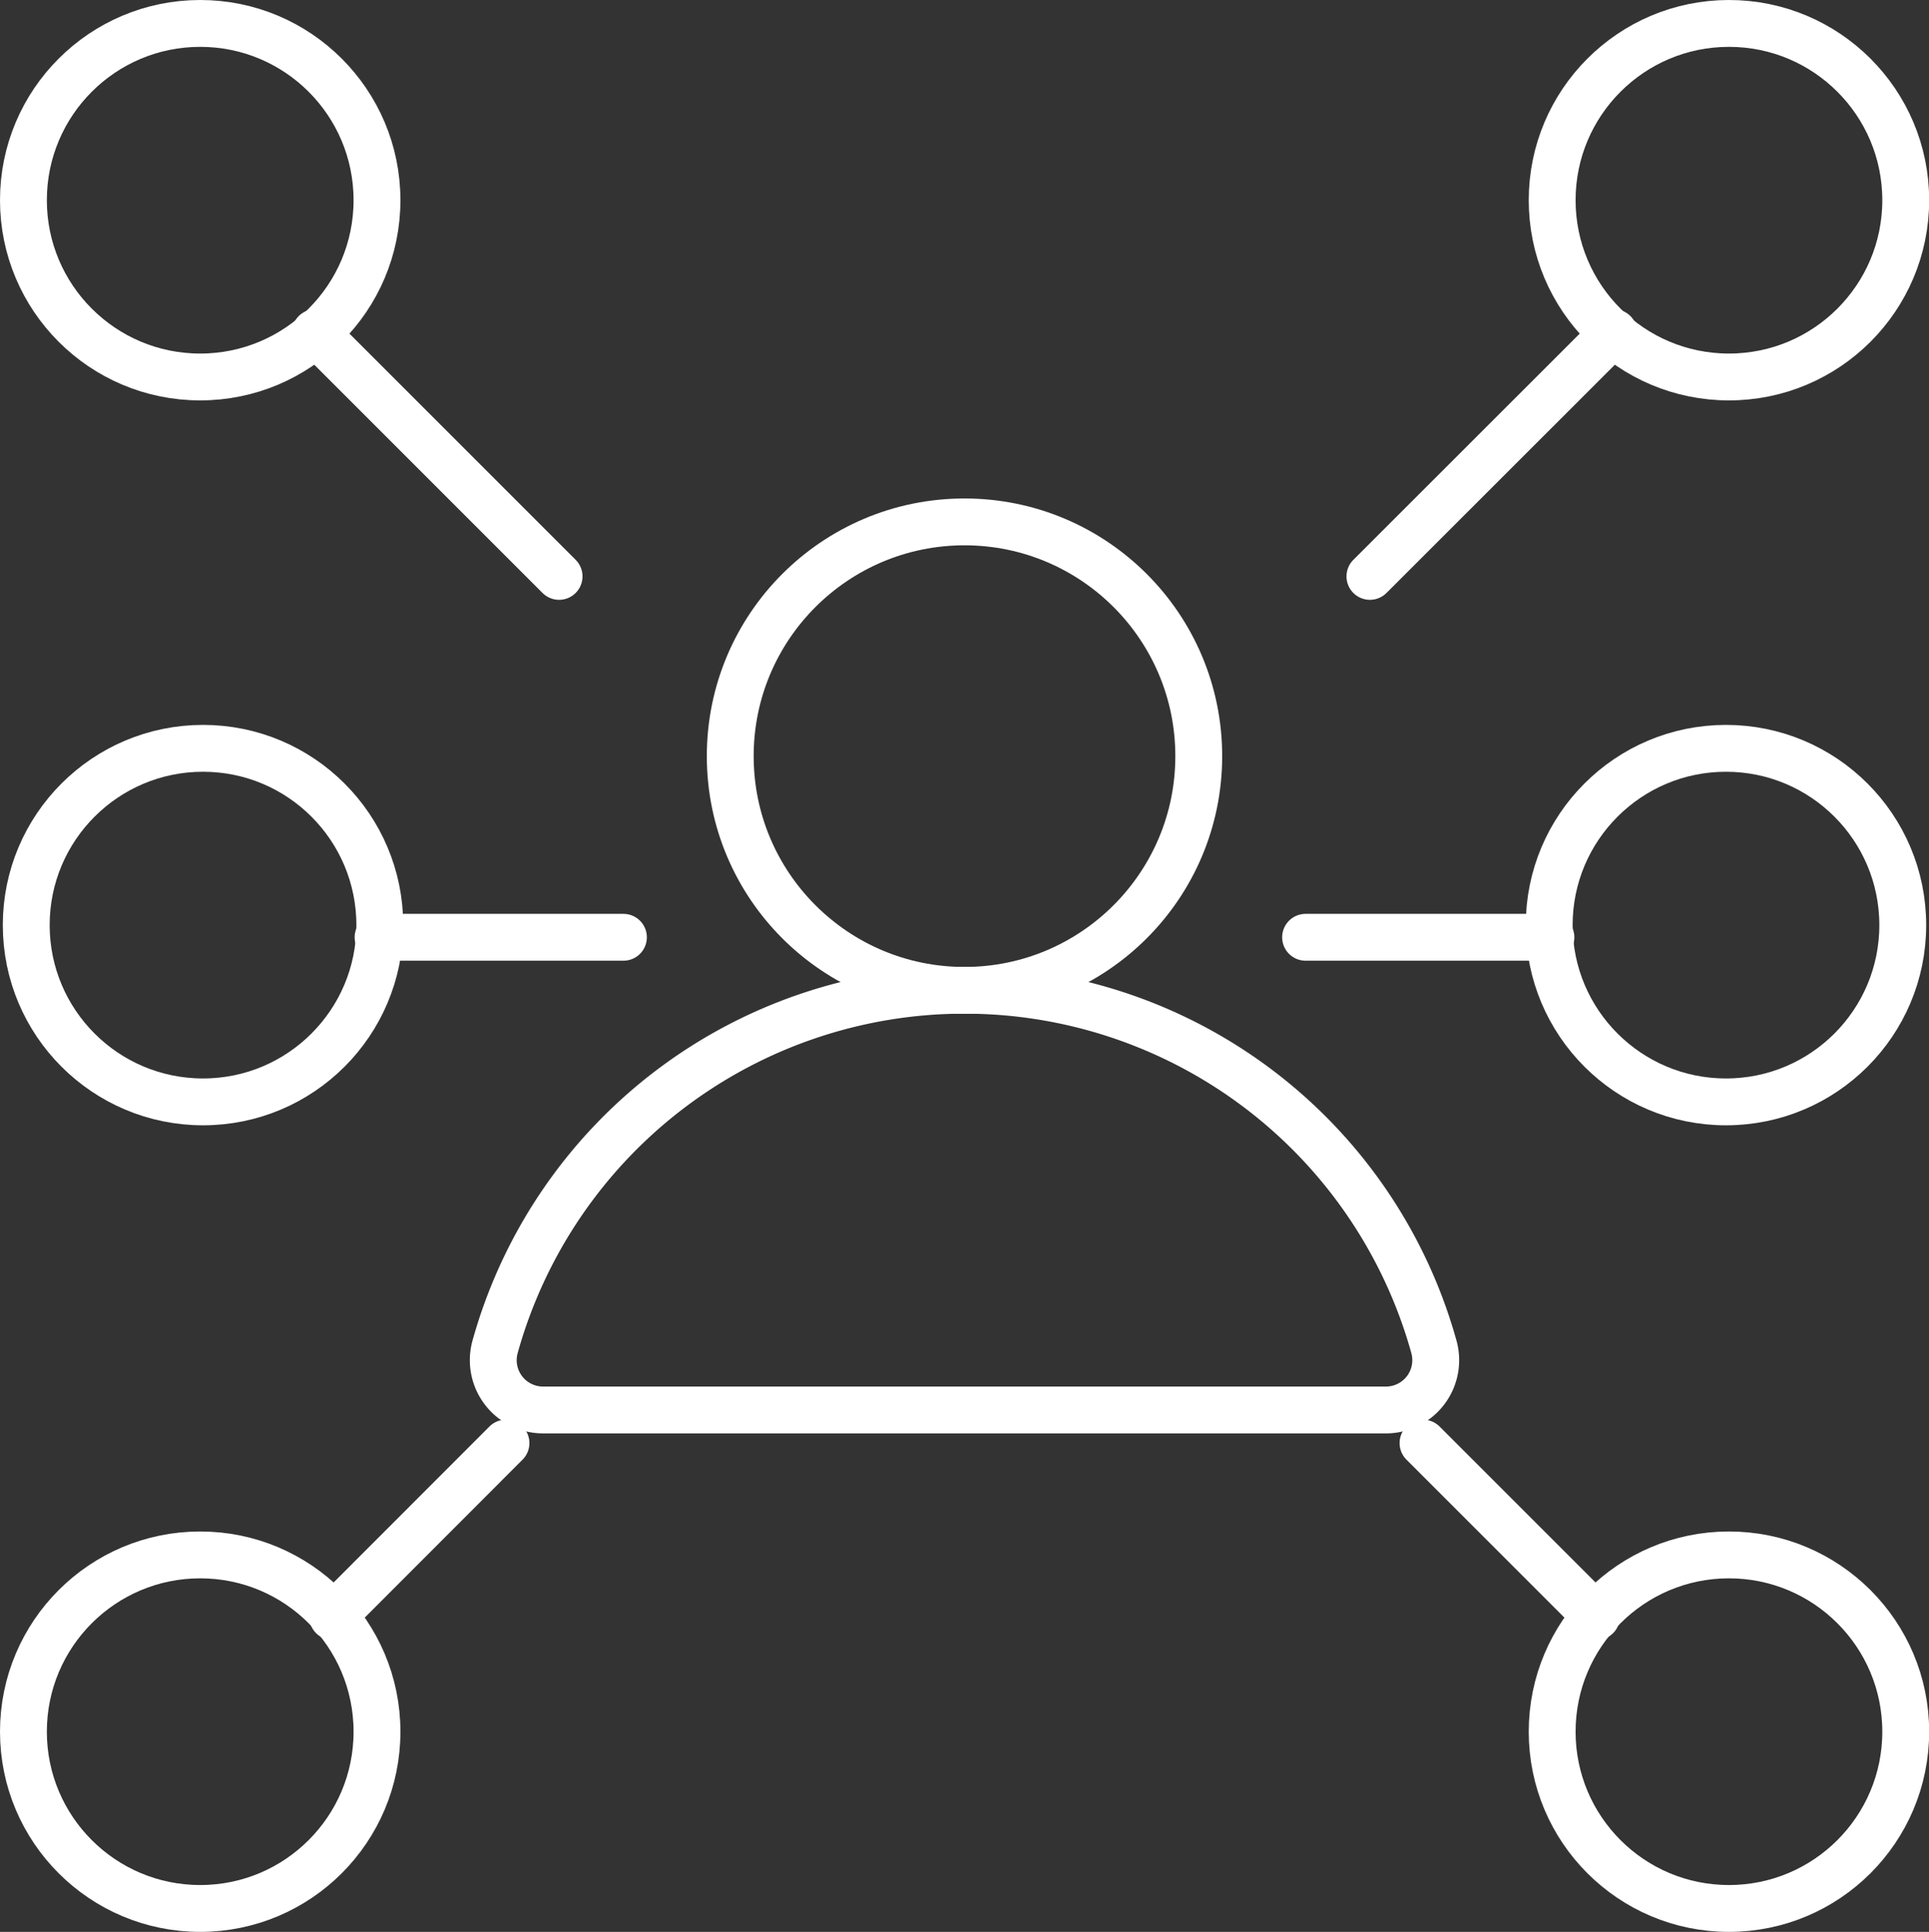<svg xmlns="http://www.w3.org/2000/svg" viewBox="0 0 123.52 123.71"><rect x="0" y="0" width="123.52" height="123.71" fill="#333333" stroke="none"/><defs><style>.cls-1,.cls-2{fill:none;}.cls-2{stroke:#fff;stroke-linecap:round;stroke-miterlimit:10;stroke-width:3px;}</style></defs><g id="Capa_2" data-name="Capa 2"><g id="Capa_1-2" data-name="Capa 1"><rect class="cls-1" x="1.41" y="1.5" width="120.71" height="120.71"></rect><circle class="cls-2" cx="12.82" cy="12.82" r="11.32"></circle><line class="cls-2" x1="35.8" y1="36.91" x2="20.19" y2="21.3"></line><circle class="cls-2" cx="12.82" cy="110.89" r="11.32"></circle><line class="cls-2" x1="32.4" y1="92.41" x2="21.3" y2="103.52"></line><circle class="cls-2" cx="13" cy="59.24" r="11.32"></circle><line class="cls-2" x1="39.92" y1="60.02" x2="24.21" y2="60.02"></line><circle class="cls-2" cx="110.71" cy="12.82" r="11.32"></circle><line class="cls-2" x1="87.72" y1="36.91" x2="103.34" y2="21.3"></line><circle class="cls-2" cx="110.71" cy="110.89" r="11.32"></circle><line class="cls-2" x1="91.12" y1="92.41" x2="102.23" y2="103.52"></line><circle class="cls-2" cx="110.52" cy="59.24" r="11.32"></circle><line class="cls-2" x1="83.6" y1="60.02" x2="99.31" y2="60.02"></line><circle class="cls-2" cx="61.76" cy="48.42" r="15"></circle><path class="cls-2" d="M88.73,90.29a3.19,3.19,0,0,0,3.1-4,31.2,31.2,0,0,0-60.14,0,3.19,3.19,0,0,0,3.1,4Z"></path></g></g></svg>